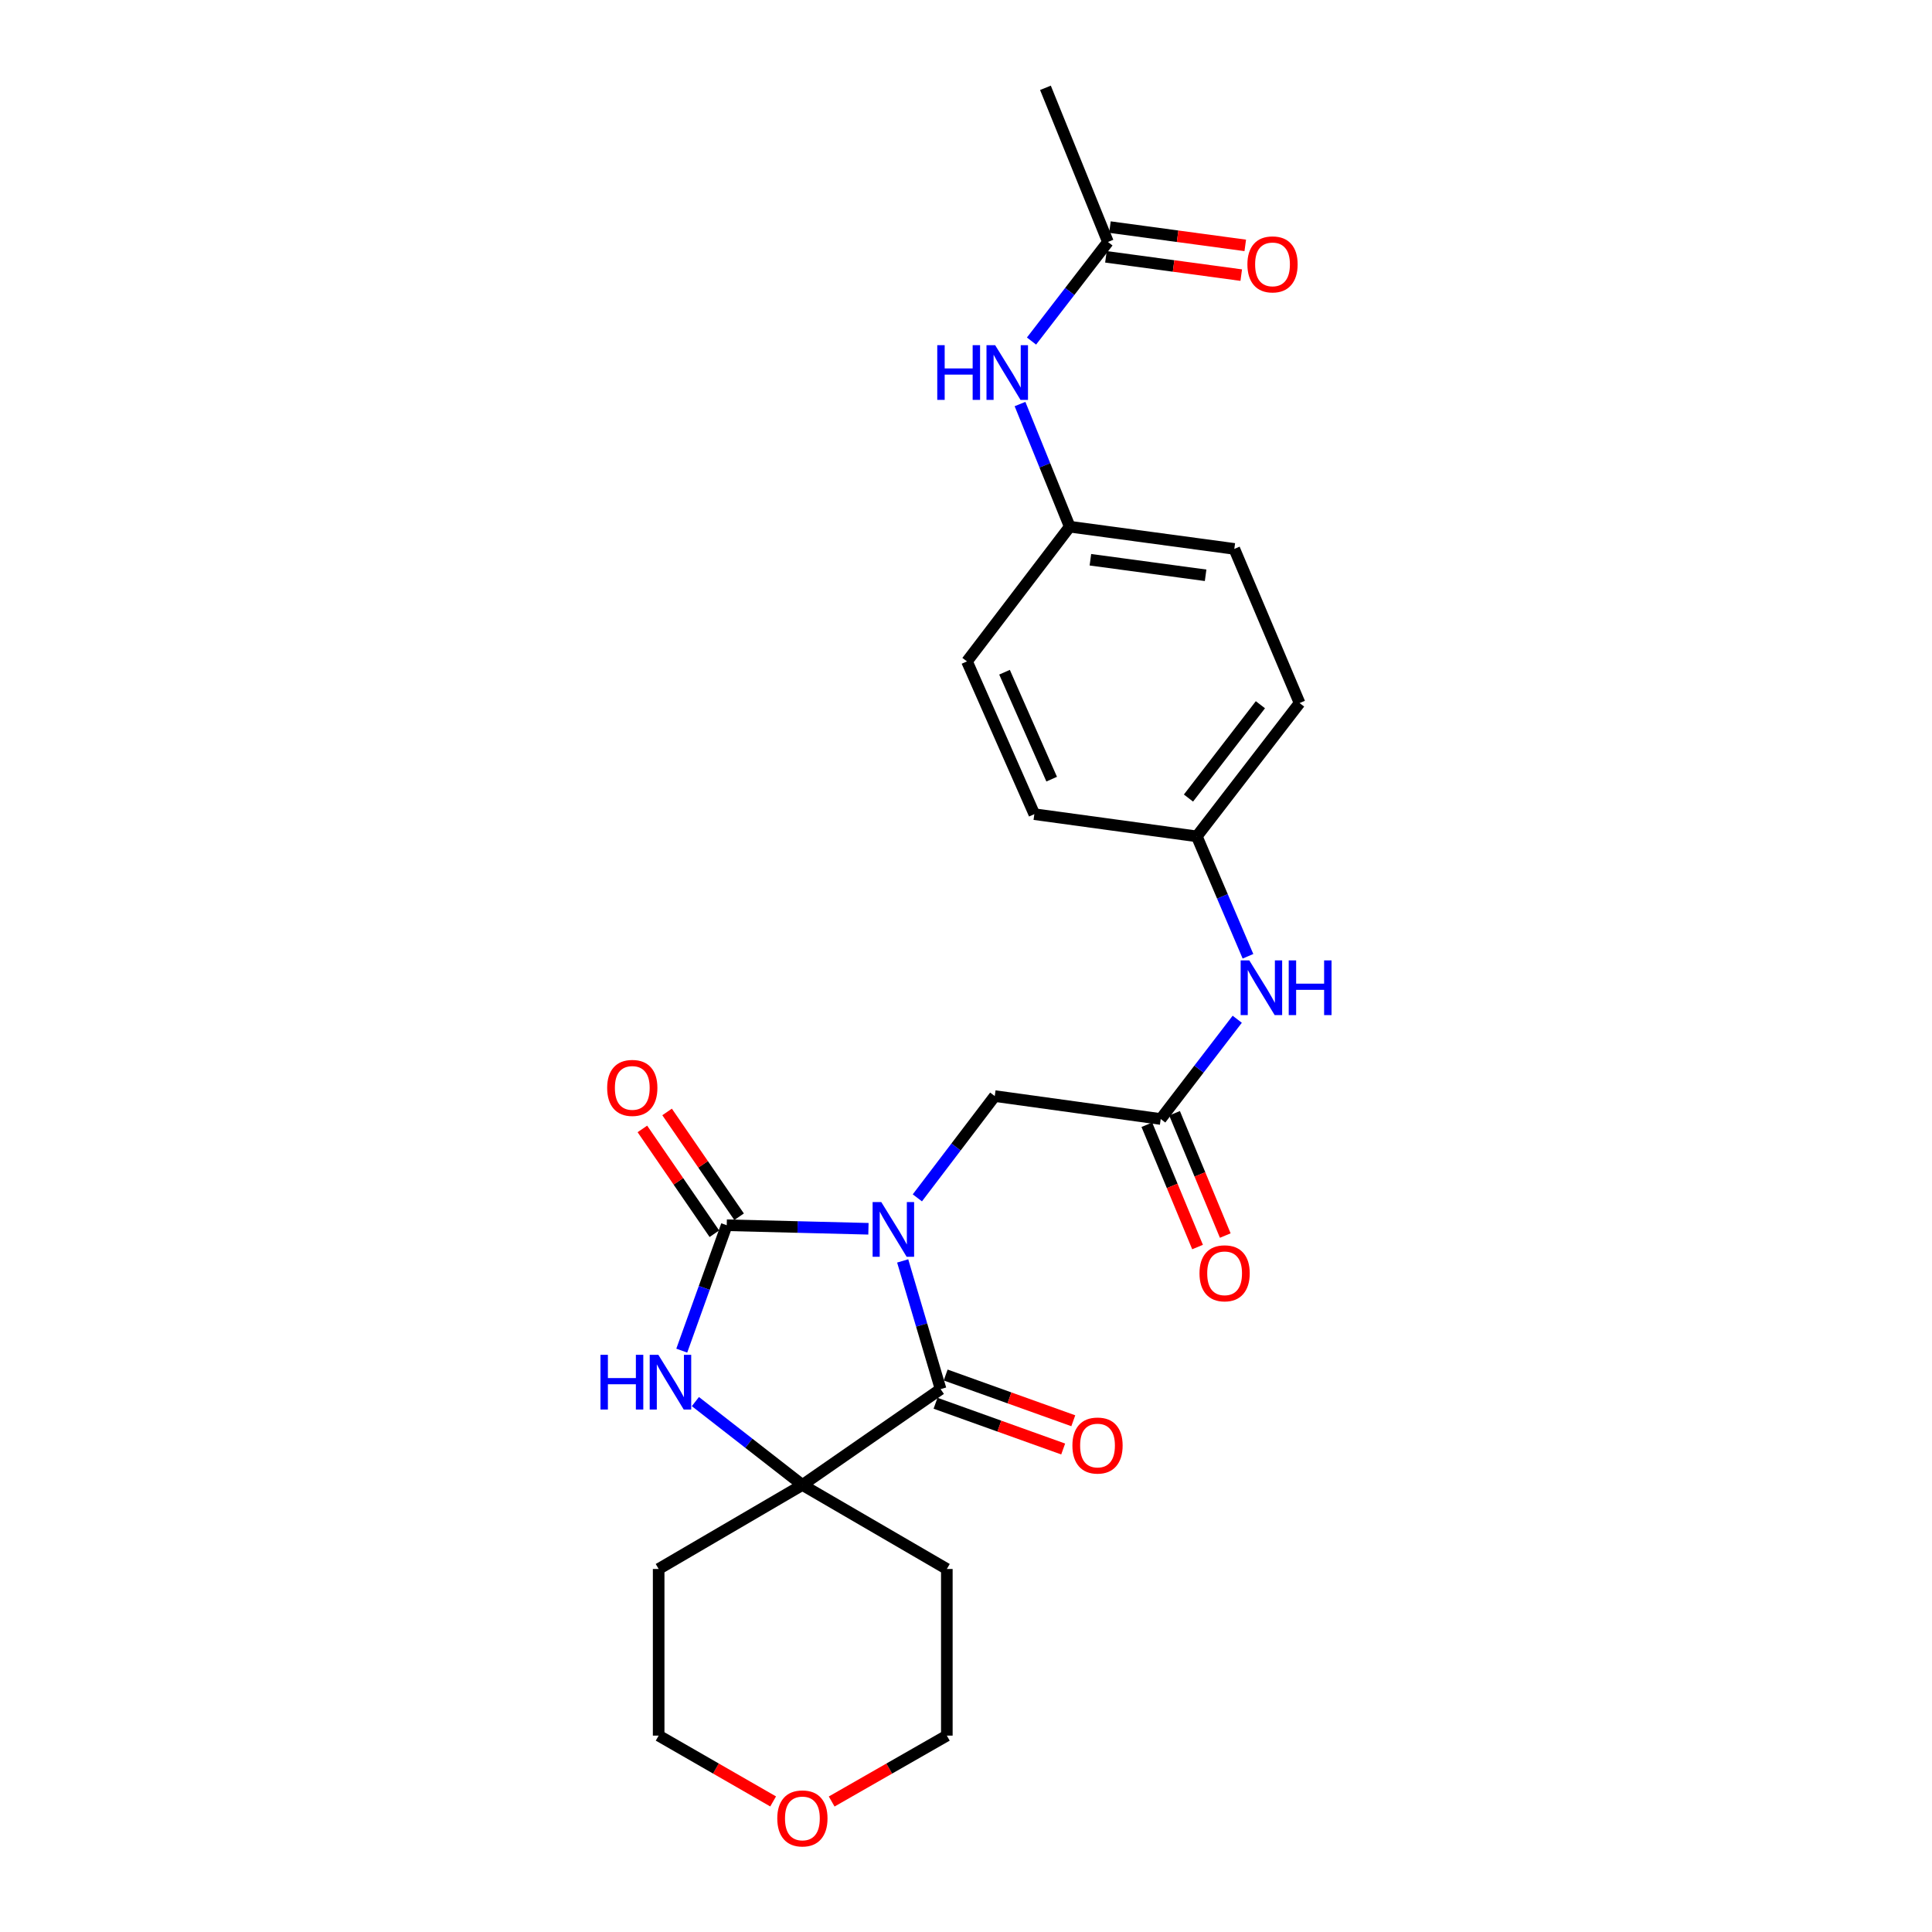<?xml version='1.0' encoding='iso-8859-1'?>
<svg version='1.1' baseProfile='full'
              xmlns='http://www.w3.org/2000/svg'
                      xmlns:rdkit='http://www.rdkit.org/xml'
                      xmlns:xlink='http://www.w3.org/1999/xlink'
                  xml:space='preserve'
width='1000px' height='1000px' viewBox='0 0 1000 1000'>
<!-- END OF HEADER -->
<rect style='opacity:1.0;fill:#FFFFFF;stroke:none' width='1000' height='1000' x='0' y='0'> </rect>
<path class='bond-0' d='M 449.505,636.013 L 412.83,635.097' style='fill:none;fill-rule:evenodd;stroke:#0000FF;stroke-width:6px;stroke-linecap:butt;stroke-linejoin:miter;stroke-opacity:1' />
<path class='bond-0' d='M 412.83,635.097 L 376.154,634.18' style='fill:none;fill-rule:evenodd;stroke:#000000;stroke-width:6px;stroke-linecap:butt;stroke-linejoin:miter;stroke-opacity:1' />
<path class='bond-1' d='M 467.228,652.651 L 477.041,685.833' style='fill:none;fill-rule:evenodd;stroke:#0000FF;stroke-width:6px;stroke-linecap:butt;stroke-linejoin:miter;stroke-opacity:1' />
<path class='bond-1' d='M 477.041,685.833 L 486.854,719.014' style='fill:none;fill-rule:evenodd;stroke:#000000;stroke-width:6px;stroke-linecap:butt;stroke-linejoin:miter;stroke-opacity:1' />
<path class='bond-4' d='M 474.82,620.008 L 494.852,593.668' style='fill:none;fill-rule:evenodd;stroke:#0000FF;stroke-width:6px;stroke-linecap:butt;stroke-linejoin:miter;stroke-opacity:1' />
<path class='bond-4' d='M 494.852,593.668 L 514.885,567.328' style='fill:none;fill-rule:evenodd;stroke:#000000;stroke-width:6px;stroke-linecap:butt;stroke-linejoin:miter;stroke-opacity:1' />
<path class='bond-2' d='M 376.154,634.18 L 364.516,666.635' style='fill:none;fill-rule:evenodd;stroke:#000000;stroke-width:6px;stroke-linecap:butt;stroke-linejoin:miter;stroke-opacity:1' />
<path class='bond-2' d='M 364.516,666.635 L 352.878,699.091' style='fill:none;fill-rule:evenodd;stroke:#0000FF;stroke-width:6px;stroke-linecap:butt;stroke-linejoin:miter;stroke-opacity:1' />
<path class='bond-6' d='M 382.552,629.784 L 363.92,602.662' style='fill:none;fill-rule:evenodd;stroke:#000000;stroke-width:6px;stroke-linecap:butt;stroke-linejoin:miter;stroke-opacity:1' />
<path class='bond-6' d='M 363.92,602.662 L 345.288,575.539' style='fill:none;fill-rule:evenodd;stroke:#FF0000;stroke-width:6px;stroke-linecap:butt;stroke-linejoin:miter;stroke-opacity:1' />
<path class='bond-6' d='M 369.755,638.575 L 351.124,611.452' style='fill:none;fill-rule:evenodd;stroke:#000000;stroke-width:6px;stroke-linecap:butt;stroke-linejoin:miter;stroke-opacity:1' />
<path class='bond-6' d='M 351.124,611.452 L 332.492,584.329' style='fill:none;fill-rule:evenodd;stroke:#FF0000;stroke-width:6px;stroke-linecap:butt;stroke-linejoin:miter;stroke-opacity:1' />
<path class='bond-3' d='M 486.854,719.014 L 415.319,768.615' style='fill:none;fill-rule:evenodd;stroke:#000000;stroke-width:6px;stroke-linecap:butt;stroke-linejoin:miter;stroke-opacity:1' />
<path class='bond-9' d='M 484.235,726.321 L 517.267,738.159' style='fill:none;fill-rule:evenodd;stroke:#000000;stroke-width:6px;stroke-linecap:butt;stroke-linejoin:miter;stroke-opacity:1' />
<path class='bond-9' d='M 517.267,738.159 L 550.298,749.998' style='fill:none;fill-rule:evenodd;stroke:#FF0000;stroke-width:6px;stroke-linecap:butt;stroke-linejoin:miter;stroke-opacity:1' />
<path class='bond-9' d='M 489.473,711.707 L 522.504,723.545' style='fill:none;fill-rule:evenodd;stroke:#000000;stroke-width:6px;stroke-linecap:butt;stroke-linejoin:miter;stroke-opacity:1' />
<path class='bond-9' d='M 522.504,723.545 L 555.536,735.383' style='fill:none;fill-rule:evenodd;stroke:#FF0000;stroke-width:6px;stroke-linecap:butt;stroke-linejoin:miter;stroke-opacity:1' />
<path class='bond-25' d='M 359.932,725.463 L 387.625,747.039' style='fill:none;fill-rule:evenodd;stroke:#0000FF;stroke-width:6px;stroke-linecap:butt;stroke-linejoin:miter;stroke-opacity:1' />
<path class='bond-25' d='M 387.625,747.039 L 415.319,768.615' style='fill:none;fill-rule:evenodd;stroke:#000000;stroke-width:6px;stroke-linecap:butt;stroke-linejoin:miter;stroke-opacity:1' />
<path class='bond-14' d='M 415.319,768.615 L 490.08,812.102' style='fill:none;fill-rule:evenodd;stroke:#000000;stroke-width:6px;stroke-linecap:butt;stroke-linejoin:miter;stroke-opacity:1' />
<path class='bond-15' d='M 415.319,768.615 L 340.921,812.102' style='fill:none;fill-rule:evenodd;stroke:#000000;stroke-width:6px;stroke-linecap:butt;stroke-linejoin:miter;stroke-opacity:1' />
<path class='bond-5' d='M 514.885,567.328 L 600.78,579.196' style='fill:none;fill-rule:evenodd;stroke:#000000;stroke-width:6px;stroke-linecap:butt;stroke-linejoin:miter;stroke-opacity:1' />
<path class='bond-8' d='M 600.78,579.196 L 620.587,553.377' style='fill:none;fill-rule:evenodd;stroke:#000000;stroke-width:6px;stroke-linecap:butt;stroke-linejoin:miter;stroke-opacity:1' />
<path class='bond-8' d='M 620.587,553.377 L 640.394,527.559' style='fill:none;fill-rule:evenodd;stroke:#0000FF;stroke-width:6px;stroke-linecap:butt;stroke-linejoin:miter;stroke-opacity:1' />
<path class='bond-11' d='M 593.609,582.169 L 606.731,613.819' style='fill:none;fill-rule:evenodd;stroke:#000000;stroke-width:6px;stroke-linecap:butt;stroke-linejoin:miter;stroke-opacity:1' />
<path class='bond-11' d='M 606.731,613.819 L 619.853,645.47' style='fill:none;fill-rule:evenodd;stroke:#FF0000;stroke-width:6px;stroke-linecap:butt;stroke-linejoin:miter;stroke-opacity:1' />
<path class='bond-11' d='M 607.95,576.223 L 621.072,607.874' style='fill:none;fill-rule:evenodd;stroke:#000000;stroke-width:6px;stroke-linecap:butt;stroke-linejoin:miter;stroke-opacity:1' />
<path class='bond-11' d='M 621.072,607.874 L 634.195,639.524' style='fill:none;fill-rule:evenodd;stroke:#FF0000;stroke-width:6px;stroke-linecap:butt;stroke-linejoin:miter;stroke-opacity:1' />
<path class='bond-7' d='M 573.465,125.235 L 553.687,150.88' style='fill:none;fill-rule:evenodd;stroke:#000000;stroke-width:6px;stroke-linecap:butt;stroke-linejoin:miter;stroke-opacity:1' />
<path class='bond-7' d='M 553.687,150.88 L 533.91,176.525' style='fill:none;fill-rule:evenodd;stroke:#0000FF;stroke-width:6px;stroke-linecap:butt;stroke-linejoin:miter;stroke-opacity:1' />
<path class='bond-12' d='M 572.424,132.927 L 607.444,137.664' style='fill:none;fill-rule:evenodd;stroke:#000000;stroke-width:6px;stroke-linecap:butt;stroke-linejoin:miter;stroke-opacity:1' />
<path class='bond-12' d='M 607.444,137.664 L 642.463,142.401' style='fill:none;fill-rule:evenodd;stroke:#FF0000;stroke-width:6px;stroke-linecap:butt;stroke-linejoin:miter;stroke-opacity:1' />
<path class='bond-12' d='M 574.505,117.542 L 609.525,122.279' style='fill:none;fill-rule:evenodd;stroke:#000000;stroke-width:6px;stroke-linecap:butt;stroke-linejoin:miter;stroke-opacity:1' />
<path class='bond-12' d='M 609.525,122.279 L 644.544,127.016' style='fill:none;fill-rule:evenodd;stroke:#FF0000;stroke-width:6px;stroke-linecap:butt;stroke-linejoin:miter;stroke-opacity:1' />
<path class='bond-24' d='M 573.465,125.235 L 541.122,45.455' style='fill:none;fill-rule:evenodd;stroke:#000000;stroke-width:6px;stroke-linecap:butt;stroke-linejoin:miter;stroke-opacity:1' />
<path class='bond-16' d='M 645.95,494.968 L 632.71,463.935' style='fill:none;fill-rule:evenodd;stroke:#0000FF;stroke-width:6px;stroke-linecap:butt;stroke-linejoin:miter;stroke-opacity:1' />
<path class='bond-16' d='M 632.71,463.935 L 619.47,432.901' style='fill:none;fill-rule:evenodd;stroke:#000000;stroke-width:6px;stroke-linecap:butt;stroke-linejoin:miter;stroke-opacity:1' />
<path class='bond-10' d='M 527.957,209.131 L 540.823,240.87' style='fill:none;fill-rule:evenodd;stroke:#0000FF;stroke-width:6px;stroke-linecap:butt;stroke-linejoin:miter;stroke-opacity:1' />
<path class='bond-10' d='M 540.823,240.87 L 553.688,272.608' style='fill:none;fill-rule:evenodd;stroke:#000000;stroke-width:6px;stroke-linecap:butt;stroke-linejoin:miter;stroke-opacity:1' />
<path class='bond-13' d='M 400.174,932.421 L 370.547,915.386' style='fill:none;fill-rule:evenodd;stroke:#FF0000;stroke-width:6px;stroke-linecap:butt;stroke-linejoin:miter;stroke-opacity:1' />
<path class='bond-13' d='M 370.547,915.386 L 340.921,898.351' style='fill:none;fill-rule:evenodd;stroke:#000000;stroke-width:6px;stroke-linecap:butt;stroke-linejoin:miter;stroke-opacity:1' />
<path class='bond-26' d='M 430.473,932.459 L 460.276,915.405' style='fill:none;fill-rule:evenodd;stroke:#FF0000;stroke-width:6px;stroke-linecap:butt;stroke-linejoin:miter;stroke-opacity:1' />
<path class='bond-26' d='M 460.276,915.405 L 490.08,898.351' style='fill:none;fill-rule:evenodd;stroke:#000000;stroke-width:6px;stroke-linecap:butt;stroke-linejoin:miter;stroke-opacity:1' />
<path class='bond-23' d='M 490.08,812.102 L 490.08,898.351' style='fill:none;fill-rule:evenodd;stroke:#000000;stroke-width:6px;stroke-linecap:butt;stroke-linejoin:miter;stroke-opacity:1' />
<path class='bond-22' d='M 340.921,812.102 L 340.921,898.351' style='fill:none;fill-rule:evenodd;stroke:#000000;stroke-width:6px;stroke-linecap:butt;stroke-linejoin:miter;stroke-opacity:1' />
<path class='bond-18' d='M 619.47,432.901 L 535.369,421.413' style='fill:none;fill-rule:evenodd;stroke:#000000;stroke-width:6px;stroke-linecap:butt;stroke-linejoin:miter;stroke-opacity:1' />
<path class='bond-20' d='M 619.47,432.901 L 672.659,363.893' style='fill:none;fill-rule:evenodd;stroke:#000000;stroke-width:6px;stroke-linecap:butt;stroke-linejoin:miter;stroke-opacity:1' />
<path class='bond-20' d='M 615.152,413.072 L 652.385,364.767' style='fill:none;fill-rule:evenodd;stroke:#000000;stroke-width:6px;stroke-linecap:butt;stroke-linejoin:miter;stroke-opacity:1' />
<path class='bond-17' d='M 553.688,272.608 L 638.876,284.113' style='fill:none;fill-rule:evenodd;stroke:#000000;stroke-width:6px;stroke-linecap:butt;stroke-linejoin:miter;stroke-opacity:1' />
<path class='bond-17' d='M 564.388,289.719 L 624.02,297.773' style='fill:none;fill-rule:evenodd;stroke:#000000;stroke-width:6px;stroke-linecap:butt;stroke-linejoin:miter;stroke-opacity:1' />
<path class='bond-27' d='M 553.688,272.608 L 500.507,342.34' style='fill:none;fill-rule:evenodd;stroke:#000000;stroke-width:6px;stroke-linecap:butt;stroke-linejoin:miter;stroke-opacity:1' />
<path class='bond-21' d='M 535.369,421.413 L 500.507,342.34' style='fill:none;fill-rule:evenodd;stroke:#000000;stroke-width:6px;stroke-linecap:butt;stroke-linejoin:miter;stroke-opacity:1' />
<path class='bond-21' d='M 544.345,403.289 L 519.942,347.938' style='fill:none;fill-rule:evenodd;stroke:#000000;stroke-width:6px;stroke-linecap:butt;stroke-linejoin:miter;stroke-opacity:1' />
<path class='bond-19' d='M 638.876,284.113 L 672.659,363.893' style='fill:none;fill-rule:evenodd;stroke:#000000;stroke-width:6px;stroke-linecap:butt;stroke-linejoin:miter;stroke-opacity:1' />
<path  class='atom-0' d='M 456.142 622.176
L 465.422 637.176
Q 466.342 638.656, 467.822 641.336
Q 469.302 644.016, 469.382 644.176
L 469.382 622.176
L 473.142 622.176
L 473.142 650.496
L 469.262 650.496
L 459.302 634.096
Q 458.142 632.176, 456.902 629.976
Q 455.702 627.776, 455.342 627.096
L 455.342 650.496
L 451.662 650.496
L 451.662 622.176
L 456.142 622.176
' fill='#0000FF'/>
<path  class='atom-3' d='M 310.807 701.249
L 314.647 701.249
L 314.647 713.289
L 329.127 713.289
L 329.127 701.249
L 332.967 701.249
L 332.967 729.569
L 329.127 729.569
L 329.127 716.489
L 314.647 716.489
L 314.647 729.569
L 310.807 729.569
L 310.807 701.249
' fill='#0000FF'/>
<path  class='atom-3' d='M 340.767 701.249
L 350.047 716.249
Q 350.967 717.729, 352.447 720.409
Q 353.927 723.089, 354.007 723.249
L 354.007 701.249
L 357.767 701.249
L 357.767 729.569
L 353.887 729.569
L 343.927 713.169
Q 342.767 711.249, 341.527 709.049
Q 340.327 706.849, 339.967 706.169
L 339.967 729.569
L 336.287 729.569
L 336.287 701.249
L 340.767 701.249
' fill='#0000FF'/>
<path  class='atom-7' d='M 314.268 563.096
Q 314.268 556.296, 317.628 552.496
Q 320.988 548.696, 327.268 548.696
Q 333.548 548.696, 336.908 552.496
Q 340.268 556.296, 340.268 563.096
Q 340.268 569.976, 336.868 573.896
Q 333.468 577.776, 327.268 577.776
Q 321.028 577.776, 317.628 573.896
Q 314.268 570.016, 314.268 563.096
M 327.268 574.576
Q 331.588 574.576, 333.908 571.696
Q 336.268 568.776, 336.268 563.096
Q 336.268 557.536, 333.908 554.736
Q 331.588 551.896, 327.268 551.896
Q 322.948 551.896, 320.588 554.696
Q 318.268 557.496, 318.268 563.096
Q 318.268 568.816, 320.588 571.696
Q 322.948 574.576, 327.268 574.576
' fill='#FF0000'/>
<path  class='atom-9' d='M 646.64 497.098
L 655.92 512.098
Q 656.84 513.578, 658.32 516.258
Q 659.8 518.938, 659.88 519.098
L 659.88 497.098
L 663.64 497.098
L 663.64 525.418
L 659.76 525.418
L 649.8 509.018
Q 648.64 507.098, 647.4 504.898
Q 646.2 502.698, 645.84 502.018
L 645.84 525.418
L 642.16 525.418
L 642.16 497.098
L 646.64 497.098
' fill='#0000FF'/>
<path  class='atom-9' d='M 667.04 497.098
L 670.88 497.098
L 670.88 509.138
L 685.36 509.138
L 685.36 497.098
L 689.2 497.098
L 689.2 525.418
L 685.36 525.418
L 685.36 512.338
L 670.88 512.338
L 670.88 525.418
L 667.04 525.418
L 667.04 497.098
' fill='#0000FF'/>
<path  class='atom-10' d='M 555.074 748.203
Q 555.074 741.403, 558.434 737.603
Q 561.794 733.803, 568.074 733.803
Q 574.354 733.803, 577.714 737.603
Q 581.074 741.403, 581.074 748.203
Q 581.074 755.083, 577.674 759.003
Q 574.274 762.883, 568.074 762.883
Q 561.834 762.883, 558.434 759.003
Q 555.074 755.123, 555.074 748.203
M 568.074 759.683
Q 572.394 759.683, 574.714 756.803
Q 577.074 753.883, 577.074 748.203
Q 577.074 742.643, 574.714 739.843
Q 572.394 737.003, 568.074 737.003
Q 563.754 737.003, 561.394 739.803
Q 559.074 742.603, 559.074 748.203
Q 559.074 753.923, 561.394 756.803
Q 563.754 759.683, 568.074 759.683
' fill='#FF0000'/>
<path  class='atom-11' d='M 485.125 178.659
L 488.965 178.659
L 488.965 190.699
L 503.445 190.699
L 503.445 178.659
L 507.285 178.659
L 507.285 206.979
L 503.445 206.979
L 503.445 193.899
L 488.965 193.899
L 488.965 206.979
L 485.125 206.979
L 485.125 178.659
' fill='#0000FF'/>
<path  class='atom-11' d='M 515.085 178.659
L 524.365 193.659
Q 525.285 195.139, 526.765 197.819
Q 528.245 200.499, 528.325 200.659
L 528.325 178.659
L 532.085 178.659
L 532.085 206.979
L 528.205 206.979
L 518.245 190.579
Q 517.085 188.659, 515.845 186.459
Q 514.645 184.259, 514.285 183.579
L 514.285 206.979
L 510.605 206.979
L 510.605 178.659
L 515.085 178.659
' fill='#0000FF'/>
<path  class='atom-12' d='M 620.856 659.056
Q 620.856 652.256, 624.216 648.456
Q 627.576 644.656, 633.856 644.656
Q 640.136 644.656, 643.496 648.456
Q 646.856 652.256, 646.856 659.056
Q 646.856 665.936, 643.456 669.856
Q 640.056 673.736, 633.856 673.736
Q 627.616 673.736, 624.216 669.856
Q 620.856 665.976, 620.856 659.056
M 633.856 670.536
Q 638.176 670.536, 640.496 667.656
Q 642.856 664.736, 642.856 659.056
Q 642.856 653.496, 640.496 650.696
Q 638.176 647.856, 633.856 647.856
Q 629.536 647.856, 627.176 650.656
Q 624.856 653.456, 624.856 659.056
Q 624.856 664.776, 627.176 667.656
Q 629.536 670.536, 633.856 670.536
' fill='#FF0000'/>
<path  class='atom-13' d='M 645.653 136.837
Q 645.653 130.037, 649.013 126.237
Q 652.373 122.437, 658.653 122.437
Q 664.933 122.437, 668.293 126.237
Q 671.653 130.037, 671.653 136.837
Q 671.653 143.717, 668.253 147.637
Q 664.853 151.517, 658.653 151.517
Q 652.413 151.517, 649.013 147.637
Q 645.653 143.757, 645.653 136.837
M 658.653 148.317
Q 662.973 148.317, 665.293 145.437
Q 667.653 142.517, 667.653 136.837
Q 667.653 131.277, 665.293 128.477
Q 662.973 125.637, 658.653 125.637
Q 654.333 125.637, 651.973 128.437
Q 649.653 131.237, 649.653 136.837
Q 649.653 142.557, 651.973 145.437
Q 654.333 148.317, 658.653 148.317
' fill='#FF0000'/>
<path  class='atom-14' d='M 402.319 941.21
Q 402.319 934.41, 405.679 930.61
Q 409.039 926.81, 415.319 926.81
Q 421.599 926.81, 424.959 930.61
Q 428.319 934.41, 428.319 941.21
Q 428.319 948.09, 424.919 952.01
Q 421.519 955.89, 415.319 955.89
Q 409.079 955.89, 405.679 952.01
Q 402.319 948.13, 402.319 941.21
M 415.319 952.69
Q 419.639 952.69, 421.959 949.81
Q 424.319 946.89, 424.319 941.21
Q 424.319 935.65, 421.959 932.85
Q 419.639 930.01, 415.319 930.01
Q 410.999 930.01, 408.639 932.81
Q 406.319 935.61, 406.319 941.21
Q 406.319 946.93, 408.639 949.81
Q 410.999 952.69, 415.319 952.69
' fill='#FF0000'/>
</svg>
